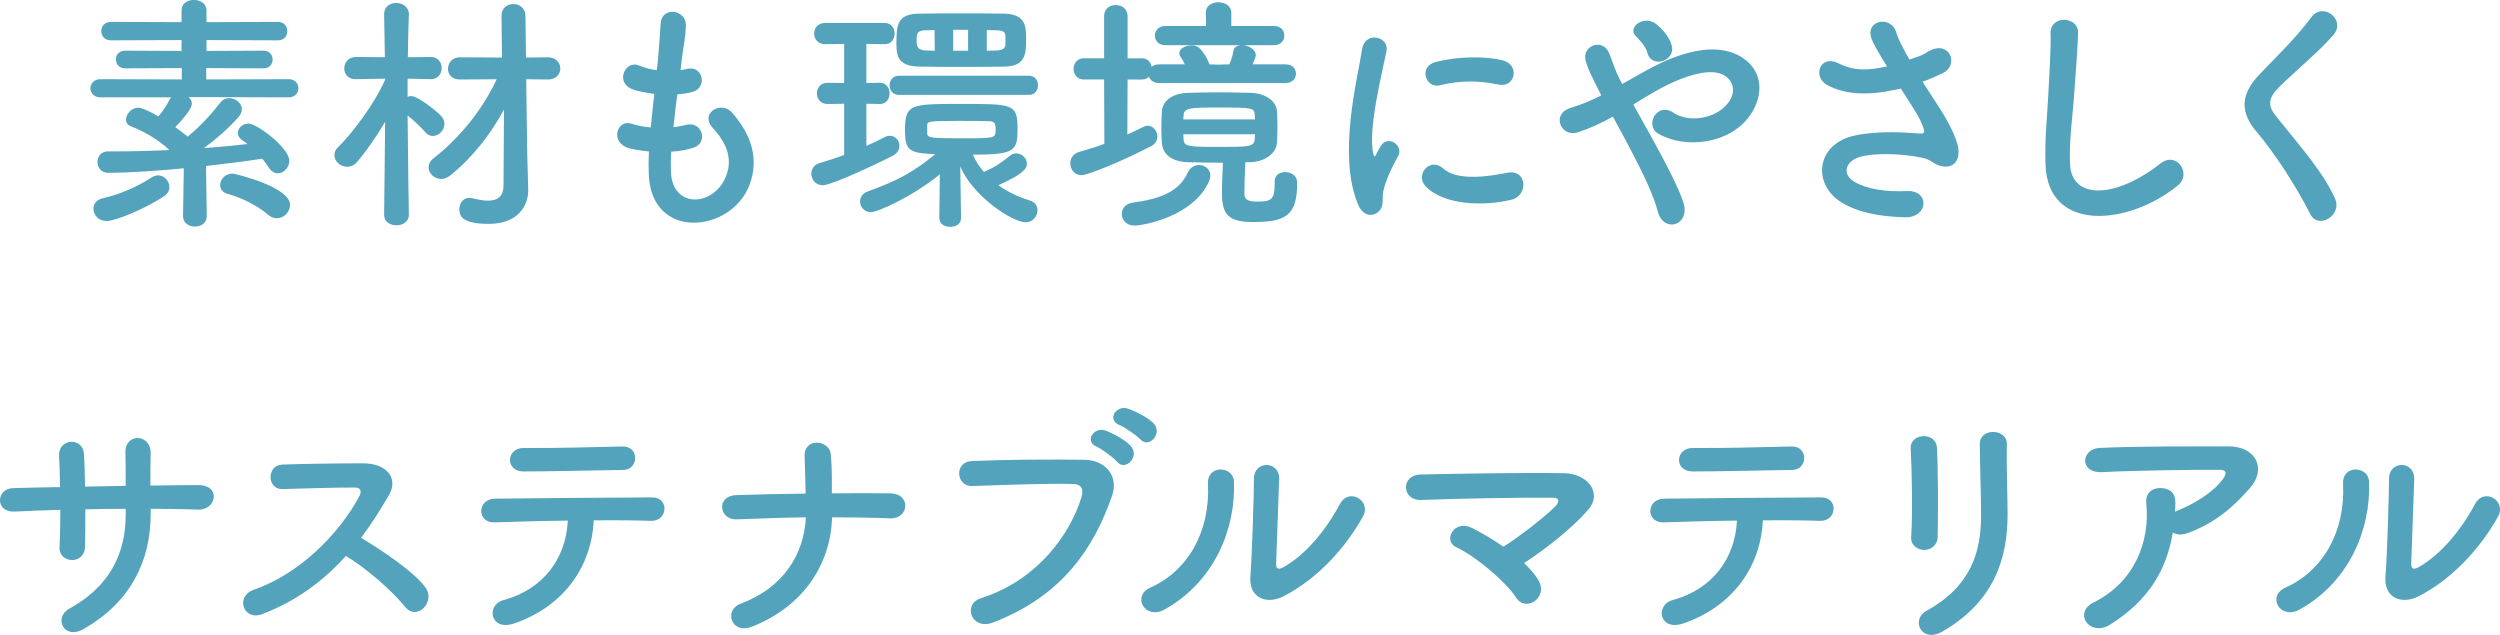 <?xml version="1.0" encoding="UTF-8"?><svg id="_レイヤー_2" xmlns="http://www.w3.org/2000/svg" width="396.22" height="100.63" viewBox="0 0 396.22 100.63"><defs><style>.cls-1{fill:#53a3bd;}</style></defs><g id="text"><path class="cls-1" d="M32.77,34.27c0,1.08-.92,1.64-1.88,1.64s-1.88-.56-1.88-1.64v-.04l.12-7.56c-3.12.32-8.48.72-11.96.72-1.16,0-1.72-.88-1.72-1.72s.56-1.68,1.64-1.68h1.64c2.56,0,5.24-.08,7.96-.2l.12-.04c-1.52-1.48-4-2.96-6.04-3.72-.6-.24-.8-.64-.8-1.08,0-.88.88-1.88,1.92-1.88.4,0,1.24.24,3.2,1.36.68-.72,1.2-1.52,1.88-2.8.04-.08.12-.12.16-.2h-11.2c-1.04,0-1.6-.72-1.6-1.44s.56-1.44,1.6-1.44l12.88.04v-1.8l-8.96.04c-1,0-1.48-.72-1.48-1.4,0-.72.48-1.4,1.48-1.4l8.92.04v-1.72l-11.2.04c-1,0-1.52-.72-1.52-1.48,0-.72.52-1.44,1.52-1.44l11.2.04v-1.84c0-1.16.96-1.68,1.96-1.68s2,.56,2,1.68v1.84l11.32-.04c1,0,1.48.72,1.48,1.48,0,.72-.48,1.44-1.48,1.44l-11.32-.04v1.72l9.04-.04c.96,0,1.44.72,1.44,1.4,0,.72-.48,1.4-1.44,1.4l-9.08-.04v1.8l13.08-.04c1,0,1.52.72,1.52,1.44s-.52,1.44-1.52,1.44l-14.88-.04h-1c.32.28.52.64.52,1.04,0,1.08-2.56,3.64-2.64,3.72.68.48,1.32.96,1.84,1.4l.12.12c1.96-1.6,3.8-3.6,5.24-5.48.36-.44.84-.64,1.32-.64,1,0,2.04.76,2.04,1.76,0,.4-.16.8-.52,1.24-1.6,1.8-3.52,3.48-5.48,4.92,2.36-.16,4.68-.4,6.88-.64-.24-.2-.48-.4-.76-.56-.52-.36-.76-.76-.76-1.2,0-.76.76-1.48,1.68-1.48,1.4,0,6.48,3.88,6.48,5.88,0,1.08-.88,2-1.8,2-.48,0-1-.24-1.4-.84-.32-.48-.68-1-1.08-1.48-2.6.4-5.68.8-8.92,1.16l.12,7.92v.04ZM16.89,35.03c-1.32,0-2.08-1-2.08-1.96,0-.72.44-1.4,1.44-1.64,2.92-.68,5.36-1.76,7.88-3.36.32-.2.64-.28.92-.28,1,0,1.8.92,1.8,1.88,0,.52-.24,1-.8,1.4-2.92,1.96-7.72,3.96-9.16,3.96ZM42.53,34.07c-1.92-1.64-4.36-2.76-6.48-3.36-.84-.24-1.16-.8-1.16-1.36,0-.92.8-1.84,1.96-1.84.32,0,9.12,2.08,9.12,4.96,0,1.12-.96,2.12-2.08,2.12-.44,0-.92-.16-1.36-.52Z"/><path class="cls-1" d="M64.8,34.07c0,1.08-1,1.64-1.96,1.64s-1.96-.52-1.96-1.64v-.04l.16-14.72c-1.4,2.36-3,4.68-4.44,6.36-.48.56-1.04.76-1.56.76-1.08,0-2.04-.84-2.04-1.84,0-.44.16-.88.6-1.28,2.16-2.12,5.72-6.76,7.44-10.68v-.16l-4.64.08h-.04c-1.24,0-1.8-.84-1.8-1.68,0-.92.64-1.84,1.84-1.84l4.6.04-.12-6.8v-.04c0-1.2.96-1.76,1.92-1.76s2,.6,2,1.76v.04s-.12,3.2-.16,6.8l3.64-.04c1.16,0,1.72.88,1.72,1.76s-.56,1.76-1.72,1.76h-.04l-3.64-.08v2.88c.2-.08.4-.12.56-.12,1.08,0,4.04,2.36,4.8,3.2.32.36.48.8.48,1.2,0,1-.88,1.92-1.84,1.92-.4,0-.84-.16-1.2-.6-.72-.84-1.88-1.92-2.8-2.64.04,6.2.2,15.72.2,15.72v.04ZM79.88,17.36c-2.12,3.92-5.08,7.72-8.56,10.48-.48.36-.96.52-1.4.52-1.08,0-2-.88-2-1.84,0-.48.24-1,.8-1.44,3.96-3.08,7.68-7.52,10-12.52l-5.84.04c-1.28,0-1.88-.84-1.88-1.68,0-.92.64-1.84,1.88-1.84l6.68.04-.08-6.6v-.04c0-1.2.92-1.84,1.88-1.84s1.92.64,1.92,1.88l.08,6.6,3.48-.04c1.28,0,1.96.88,1.96,1.8,0,.84-.64,1.72-1.96,1.72l-3.44-.04.16,11.8.16,5.68v.16c0,2.24-1.48,5.28-6.24,5.28-4.08,0-4.68-1.12-4.68-2.32,0-.92.6-1.8,1.56-1.8.12,0,.28,0,.44.04.92.24,1.8.4,2.56.4,1.44,0,2.44-.6,2.44-2.44l.08-12Z"/><path class="cls-1" d="M106.34,27.28c.24,5.72,6.48,5.48,8.56,1.04,1.4-3,.28-5.64-1.96-8.08-2.08-2.28,1.36-4.4,3.12-2.36,3.12,3.6,4.24,7.4,2.72,11.44-2.88,7.6-15.64,8.92-15.96-1.76-.04-1.12-.04-2.32.04-3.56-1.44-.12-2.56-.36-3.08-.48-3.24-.88-2-4.68.28-3.92.92.28,1.96.52,3.08.6.16-1.76.36-3.52.56-5.32-1.52-.2-2.8-.48-3.32-.68-3.04-1.04-1.28-4.72.84-3.84.88.36,1.88.64,2.88.76.04-.48.12-1,.16-1.48.24-2.52.32-4.04.44-5.92.2-2.8,4-2.16,4,.2,0,1.88-.4,3.4-.68,5.76-.04.48-.12.96-.16,1.44.36-.04.68-.12,1-.2,2.6-.6,3.28,2.96.92,3.64-.8.24-1.6.32-2.44.4-.24,1.8-.44,3.52-.6,5.2.68-.08,1.32-.2,1.92-.36,2.64-.72,3.64,2.8,1.28,3.6-1.08.36-2.32.56-3.56.64-.08,1.16-.08,2.24-.04,3.24Z"/><path class="cls-1" d="M133.79,16.44l-2.6.04h-.04c-1.12,0-1.68-.84-1.68-1.68s.56-1.68,1.68-1.68h.04l2.6.04v-6.2l-3.04.04c-1.12,0-1.72-.84-1.72-1.68s.6-1.68,1.72-1.68h9.48c1.04,0,1.56.84,1.56,1.68s-.52,1.68-1.56,1.68l-2.92-.04v6.2l2.12-.04h.04c1,0,1.52.84,1.52,1.68s-.52,1.68-1.52,1.68h-.04l-2.12-.04v6.68c1.04-.44,2-.92,2.84-1.36.32-.16.6-.24.88-.24.88,0,1.52.76,1.52,1.56,0,.6-.32,1.24-1.12,1.64-1.44.76-9.52,4.64-11.04,4.64-1.12,0-1.8-.92-1.8-1.84,0-.72.44-1.44,1.32-1.68,1.28-.36,2.6-.8,3.88-1.28v-8.12ZM152.31,34.59c0,.92-.84,1.36-1.72,1.36s-1.72-.44-1.72-1.4l.08-6.92c-4.44,3.6-9.88,6-10.92,6s-1.72-.84-1.72-1.68c0-.64.36-1.32,1.2-1.6,4.72-1.72,7.16-3,10.72-5.92-.32,0-.64-.04-.92-.04-3.24-.2-3.88-.72-3.88-3.68,0-4.24.8-4.24,9-4.24s8.84,0,8.84,4c0,3.44-.44,4.04-7.08,4.04.44,1.04,1.04,1.92,1.76,2.76.08-.04.16-.12.28-.16,1.4-.6,2.44-1.28,3.84-2.44.32-.24.64-.36,1-.36.88,0,1.68.76,1.68,1.64s-.88,1.76-4.52,3.4c1.52,1.12,3.32,1.92,5.04,2.44.8.24,1.16.88,1.16,1.52,0,.92-.72,1.92-1.88,1.92-2.08,0-8.44-4.16-10.36-8.88l.12,8.2v.04ZM142.47,15.04c-1,0-1.48-.76-1.48-1.52s.48-1.52,1.48-1.52h20.6c.96,0,1.44.76,1.44,1.52s-.48,1.52-1.44,1.52h-20.6ZM152.31,10.6c-2.24,0-4.44,0-6.48-.04-3.2-.04-3.76-1.32-3.76-3.52,0-3.08.08-4.84,3.64-4.88,2-.04,4.24-.04,6.56-.04s4.68,0,6.84.04c3.4.08,3.52,1.92,3.52,4,0,2.52-.16,4.36-3.52,4.4-2.24.04-4.52.04-6.8.04ZM148.11,4.76l-1.36.04c-1.36,0-1.48.48-1.48,1.6,0,.84.08,1.6,1.56,1.6l1.32.04-.04-3.28ZM146.95,21.12c0,.76.68.8,5.8.8s5.04-.04,5.04-1.44c0-.96-.16-1.28-1.2-1.28-1.28-.04-3.2-.04-5-.04-4.56,0-4.6.12-4.64.68v1.28ZM153.43,4.72h-2.36v3.32h2.36v-3.32ZM159.35,5.68c-.04-.56-.28-.84-1.4-.88-.52,0-1.04-.04-1.56-.04v3.28c.56,0,1.08-.04,1.6-.04,1-.04,1.32-.44,1.36-.88v-1.44Z"/><path class="cls-1" d="M183.71,13.16c-.88,0-1.44-.44-1.6-1.04-.24.28-.6.48-1.12.48h-2.28l-.04,8.72c.88-.4,1.72-.8,2.52-1.2.24-.12.48-.2.72-.2.84,0,1.52.84,1.52,1.72,0,.56-.28,1.16-1,1.52-4.4,2.32-10,4.6-11,4.6-1.16,0-1.8-.92-1.8-1.88,0-.76.44-1.52,1.4-1.8,1.36-.4,2.72-.8,4-1.28l-.04-10.2h-3.24c-1.04,0-1.6-.84-1.6-1.68s.56-1.68,1.6-1.68h3.24V2.52c0-1.16.92-1.72,1.84-1.72s1.88.56,1.88,1.72v6.72h2.28c.92,0,1.4.64,1.52,1.36.28-.24.68-.4,1.2-.4h4.08c-.2-.44-.44-.84-.68-1.2-.16-.2-.2-.4-.2-.6,0-.72,1-1.2,1.92-1.2.48,0,.96.12,1.24.4.56.52,1.28,1.56,1.6,2.6l1.44.04,1.72-.04c.28-.64.56-1.44.64-2.08.08-.6.56-.88,1.12-.96h-11.92c-1.08,0-1.64-.76-1.64-1.52s.56-1.52,1.64-1.52h6.48l-.04-2.08v-.04c0-1.12,1-1.64,2-1.64s2.04.56,2.04,1.64v2.12h6.76c1.12,0,1.64.76,1.64,1.52s-.52,1.52-1.64,1.52h-4.84c.96.12,1.96.72,1.96,1.6,0,.08,0,.24-.52,1.44h5.24c1.12,0,1.64.72,1.64,1.48,0,.72-.52,1.48-1.64,1.48h-20.04ZM179.79,35.75c-1.28,0-2-.92-2-1.84,0-.84.56-1.64,1.76-1.8,4.32-.56,7.32-1.76,8.68-4.72.4-.88,1.12-1.24,1.8-1.24.92,0,1.8.64,1.8,1.68,0,.28-.08.6-.24.96-2.44,5.48-10.32,6.96-11.8,6.96ZM202.02,28.75c0-1,.8-1.48,1.64-1.48.12,0,1.92,0,1.92,1.76,0,5.12-1.8,6.16-6.96,6.16-4.04,0-4.96-1.24-4.96-4.72,0-1.52.12-3.36.16-4.68-1.92,0-3.76-.04-5.52-.08-2.64-.08-4.04-1.28-4.16-3.08-.04-.72-.08-1.48-.08-2.24,0-.96.04-1.92.08-2.72.08-1.44,1.32-2.88,4.2-2.96,1.52-.04,3.12-.08,4.76-.08s3.36.04,5.04.08c2.52.08,4.16,1.36,4.24,2.92.04.72.08,1.6.08,2.48s-.04,1.72-.08,2.48c-.08,1.68-1.84,3.04-4.24,3.12h-.76c-.08,1.4-.16,3.56-.16,4.88,0,.88.28,1.36,2,1.36,2.2,0,2.8-.24,2.8-2.8v-.4ZM198.9,18.92c0-.2-.04-.44-.04-.64-.04-1.2-.28-1.24-5.72-1.24-4.68,0-5.48.04-5.56,1.28,0,.2-.04.4-.04.6h11.36ZM187.54,21.28c0,.28.04.52.04.76.04,1.2.76,1.24,5.56,1.24s5.68,0,5.72-1.28c0-.24.04-.48.04-.72h-11.36Z"/><path class="cls-1" d="M215.19,32.31c-3.2-7.88-.04-19.72.68-24.48.44-2.96,4.32-2.08,3.88.24-.64,3.24-3.04,12.64-2.08,16.36.12.52.28.4.44.04.08-.2.52-1,.68-1.28,1.24-1.96,3.72-.04,2.8,1.56-1.48,2.6-2.12,4.44-2.36,5.6-.24,1.08.24,2.32-.76,3.2s-2.48.72-3.28-1.24ZM225.9,29.47c-1.64-1.8.76-4.64,2.84-2.76,2.16,1.96,6.96,1.32,10.08.68,3.24-.68,3.44,3.56.8,4.24-4.28,1.08-10.84.96-13.72-2.16ZM228.18,13.52c-2.2.56-3.48-3-.56-3.72,3.56-.88,7.72-.92,10.52-.24,2.8.68,2.04,4.44-.68,3.84-2.88-.6-5.92-.72-9.28.12Z"/><path class="cls-1" d="M262.06,22.32c2.04,3.72,3.96,7.4,4.72,9.72.6,1.8-.16,3.08-1.2,3.44-1.04.36-2.4-.2-2.84-1.96-.6-2.4-2.32-6.04-4.24-9.68-.96-1.84-1.96-3.68-2.88-5.36-1.84,1.04-3.72,1.92-5.68,2.52-2.52.76-4.2-2.96-.96-3.92,1.64-.48,3.2-1.16,4.8-1.96-.2-.4-.36-.76-.56-1.12-.36-.68-.72-1.44-1.08-2.2-.36-.76-.64-1.48-.84-2.2-.6-2.36,2.72-3.68,3.76-1.12.52,1.32.92,2.64,1.56,3.92.16.28.32.6.48.92,2.64-1.48,5.24-3.08,7.96-4.12,3.96-1.52,7.92-2.04,11-.12,3.4,2.16,3.52,6.04,1.28,9.24-3.2,4.52-10.28,5.36-14.56,2.84-1.08-.64-1.12-1.92-.56-2.8.56-.88,1.72-1.36,2.96-.52,2.36,1.64,6.8,1.08,8.76-1.6,1.04-1.4,1-3.08-.4-4.12-1.48-1.08-4.04-.84-7.36.48-2.6,1.04-4.96,2.52-7.32,3.96,1,1.8,2.12,3.8,3.2,5.76ZM261.1,8.4c-.16-.64-.52-1.16-.88-1.6-.32-.4-.64-.76-1-1.12-1.32-1.36,1.36-3.44,3.36-1.8.68.56,1.92,1.8,2.36,3.28.72,2.44-3.12,3.8-3.84,1.24Z"/><path class="cls-1" d="M307.42,17.16c.72,1.08,2.76,4.52,2.96,6.44.32,2.84-2.04,3.52-4.12,2.08-.52-.36-1.08-.56-1.64-.68-3.16-.68-7.64-.8-9.88-.12-2.24.68-2.92,2.72-.8,3.96,2,1.16,5.08,1.6,8.28,1.44,3.68-.16,3.44,4.28-.36,4.16-3.68-.12-7.2-.64-10-2.36-4.68-2.88-4.12-9.36,2.28-10.64,3.8-.76,7.68-.44,10.16-.28.6.04.76-.16.6-.68-.08-.28-.36-1.16-1-2.24-.72-1.24-1.68-2.68-2.64-4.2-.28.08-.52.12-.76.16-4.6,1-8.08.76-10.84-.68-2.48-1.28-1.24-4.92,1.64-3.52,2.56,1.28,4.76,1.2,7.76.52-.96-1.56-1.84-3-2.32-4.08-1.48-3.24,3-4.16,3.8-1.28.24.92,1.04,2.44,2.08,4.28.56-.2,1.12-.4,1.72-.6.56-.2.92-.52,1.48-.8,3.24-1.64,4.64,2.24,2.2,3.48-1.04.52-2.2,1.04-3.32,1.44.92,1.44,1.88,2.88,2.72,4.2Z"/><path class="cls-1" d="M324.19,26.12c-.16-4.2.28-7.6.48-11.84.12-2.6.4-6.52.32-9-.08-2.96,4.44-2.72,4.36-.08-.08,2.52-.36,6.32-.56,9-.28,4.24-.88,7.88-.72,11.76.24,5.84,7.36,5.44,14.32-.04,2.6-2.04,5.04,1.64,2.76,3.48-7.8,6.36-20.6,7.52-20.96-3.28Z"/><path class="cls-1" d="M366.14,33.91c-2.32-4.56-5.72-9.76-8.48-13-2.64-3.08-2.64-5.92.48-9.16,2.72-2.84,5.8-5.8,8.2-9.04,1.84-2.44,5.44.4,3.56,2.72-2,2.44-6.24,5.92-8.72,8.4-1.72,1.72-1.8,2.92-.48,4.56,4,5,7.4,8.76,9.36,13.04,1.24,2.68-2.64,5.04-3.92,2.48Z"/><path class="cls-1" d="M23.88,81.4c0,7.64-3.24,14.04-10.6,18.28-3.2,1.84-4.8-1.84-2.32-3.2,6.2-3.4,8.96-8.48,8.96-14.92v-.92c-2.16,0-4.28.04-6.4.08,0,2.28,0,4.4-.04,5.96-.04,1.36-1,2.08-2.04,2.08s-2.08-.72-2-2.04c.08-1.64.12-3.72.12-5.92-2.52.08-5,.16-7.24.28-3.12.16-3-3.64-.24-3.72,2.4-.08,4.92-.12,7.44-.16-.04-1.88-.08-3.64-.16-5-.12-2.72,3.8-3.04,3.96-.16.08,1.32.12,3.12.16,5.08,2.16-.04,4.28-.08,6.44-.12,0-2.08,0-4.04-.04-5.16-.16-3.32,4.04-3.12,4-.04-.04,1.6-.04,3.36-.04,5.16,2.56-.04,5.12-.08,7.52-.08,3.76-.04,2.92,3.96.12,3.88-2.48-.08-5-.12-7.6-.12v.76Z"/><path class="cls-1" d="M41.5,97.35c-2.92,1.08-4.28-2.84-1.28-3.88,7.28-2.52,13.6-8.92,16.76-14.88.36-.68.2-1.32-.68-1.32-2.52-.04-8.04.16-11.56.24-2.4.08-2.56-3.76,0-3.88,2.92-.12,8.8-.2,12.84-.2,3.6,0,5.64,2.28,4.08,5-1.36,2.36-2.8,4.64-4.44,6.8,3.32,2,8.4,5.36,10.24,7.92,1.6,2.24-1.4,5.36-3.28,3-1.96-2.44-6.08-6.08-9.36-8.04-3.52,3.92-7.84,7.16-13.32,9.24Z"/><path class="cls-1" d="M81.55,98.79c-3.92,1.36-4.56-2.92-1.76-3.68,6.36-1.72,9.92-6.64,10.2-12.6-4.44.04-8.84.2-11.64.28-1.36.04-2.08-.84-2.08-1.8s.72-1.96,2.28-1.96c5.68-.08,18.28-.16,24.8-.2,1.4,0,2.04.96,1.96,1.92-.08.96-.8,1.84-2.2,1.8-2.2-.08-5.48-.12-9-.08-.36,7.24-4.64,13.56-12.56,16.32ZM98.79,74.48c-5.52.08-11.52.24-15.8.24-3,0-2.8-3.76.04-3.72,5.04.04,10.36-.12,15.6-.24,1.4-.04,2.04.92,2.04,1.84s-.68,1.88-1.88,1.88Z"/><path class="cls-1" d="M119.2,99.31c-3.36,1.32-4.48-2.64-1.88-3.6,6.96-2.6,10.12-7.96,10.4-13.72-3.68.04-7.36.2-10.96.32-2.84.12-3.28-3.72-.12-3.84,3.56-.12,7.28-.2,11.04-.24-.04-2.32-.12-4.56-.16-5.92-.12-3,3.96-2.64,4.16-.28.2,2.36.16,4.28.16,6.16,3.2-.04,6.32-.04,9.32,0,1.64.04,2.36,1.04,2.32,2.04-.04,1-.88,2-2.48,1.92-2.96-.12-6.04-.16-9.12-.16-.24,7.4-4.48,14.08-12.68,17.32Z"/><path class="cls-1" d="M155.51,94.79c8.84-2.8,14.08-10.08,15.88-15.96.32-1.08.2-2.08-1.28-2.12-3.92-.12-10.24.12-16,.32-2.64.08-2.92-3.84-.08-3.96,5.28-.24,12.76-.28,17.84-.2,3.24.04,5.52,2.48,4.36,5.76-2.8,8-7.68,15.76-18.88,20.04-3.4,1.28-4.88-2.92-1.84-3.88ZM173.82,70.8c-2.04-.84-.44-3.24,1.4-2.56,1.08.4,3.08,1.44,3.96,2.4,1.56,1.68-.8,4.12-2.12,2.56-.52-.64-2.44-2.04-3.24-2.4ZM177.42,67.36c-2.04-.8-.56-3.2,1.32-2.6,1.08.36,3.12,1.36,4.04,2.28,1.6,1.6-.68,4.12-2.04,2.6-.56-.6-2.52-1.96-3.32-2.28Z"/><path class="cls-1" d="M182.33,93.12c5.92-2.64,9.48-8.8,9.12-16.44-.16-3.08,4.04-2.88,4.12-.32.28,7.56-3.16,15.88-11,20.24-3.08,1.72-5.28-2.12-2.24-3.48ZM203.33,94.55c-2.6,1.28-5.44.24-5.16-3.2.28-3.6.56-13.12.56-15.48,0-2.92,4.04-2.88,4,0-.04,1.56-.44,12.12-.48,13.48-.04.88.44.96,1.2.52,3.44-1.96,6.6-5.68,8.92-10,1.44-2.68,5.04-.48,3.64,2-2.76,4.96-7.24,9.92-12.68,12.68Z"/><path class="cls-1" d="M243.91,92.12c.72,1.36.16,2.6-.76,3.2s-2.16.56-2.92-.68c-1.44-2.28-6.2-6.4-9.44-7.92-2.2-1.04-.28-4.48,2.52-3.04,1.52.76,3.28,1.8,4.96,2.96,2.28-1.4,6.4-4.56,8.24-6.4.52-.52.84-1.36-.36-1.36-5-.04-14.76.12-20.96.36-3,.12-3.28-3.96-.04-4.04,6.28-.12,16.12-.32,22.76-.2,3.6.04,6.2,3.08,3.76,5.84-2.4,2.76-6.56,6.08-10.12,8.4,1,.96,1.84,1.92,2.36,2.88Z"/><path class="cls-1" d="M266.84,98.79c-3.92,1.36-4.56-2.92-1.76-3.68,6.36-1.72,9.92-6.64,10.2-12.6-4.44.04-8.84.2-11.64.28-1.36.04-2.08-.84-2.08-1.8s.72-1.96,2.28-1.96c5.68-.08,18.28-.16,24.8-.2,1.4,0,2.04.96,1.96,1.92s-.8,1.84-2.2,1.8c-2.2-.08-5.48-.12-9-.08-.36,7.24-4.64,13.56-12.56,16.32ZM284.07,74.48c-5.52.08-11.52.24-15.8.24-3,0-2.8-3.76.04-3.72,5.04.04,10.36-.12,15.6-.24,1.4-.04,2.04.92,2.04,1.84s-.68,1.88-1.88,1.88Z"/><path class="cls-1" d="M304.98,87.16c-1.04,0-2.16-.72-2.08-2.04.24-3.96.12-10.24-.08-14.04-.12-2.48,4-2.68,4.16-.16.2,3.6.2,10.44.12,14.16-.04,1.36-1.08,2.08-2.12,2.08ZM305.3,96.83c7.08-3.92,8.68-9.28,8.68-15.24,0-3.12-.2-8.08-.2-11.24,0-2.6,4.32-2.44,4.28,0-.08,3.4.12,7.88.12,11.2,0,6.88-2.08,13.8-10.36,18.56-3.28,1.88-5.04-1.88-2.52-3.28Z"/><path class="cls-1" d="M334.44,98.99c-1.6,1-3.08.56-3.76-.36-.68-.92-.52-2.32,1.08-3.12,6.72-3.32,9-9.92,8.4-15.72-.16-1.68.92-2.44,2.2-2.44s2.44.6,2.4,2.28c0,.48,0,1-.04,1.48.12-.04.2-.12.32-.16,2.68-1.08,5.72-2.88,7.28-5.04.6-.84.6-1.44-.44-1.44-4.48-.04-13.2.08-18.8.36-3.52.16-3.32-3.68-.32-3.84,5.8-.28,14.52-.24,20.52-.24,4.16,0,6.08,3.48,3.28,6.64-2.64,3-5.56,5.56-9.92,7.12-.92.32-1.72.24-2.28-.12-1,6.12-4,10.88-9.92,14.6Z"/><path class="cls-1" d="M362.23,93.12c5.92-2.64,9.48-8.8,9.12-16.44-.16-3.08,4.04-2.88,4.12-.32.28,7.56-3.16,15.88-11,20.24-3.08,1.72-5.28-2.12-2.24-3.48ZM383.23,94.55c-2.6,1.28-5.44.24-5.16-3.2.28-3.6.56-13.12.56-15.48,0-2.92,4.04-2.88,4,0-.04,1.56-.44,12.12-.48,13.48-.04.88.44.96,1.2.52,3.44-1.96,6.6-5.68,8.92-10,1.44-2.68,5.04-.48,3.64,2-2.76,4.96-7.24,9.92-12.68,12.68Z"/></g></svg>